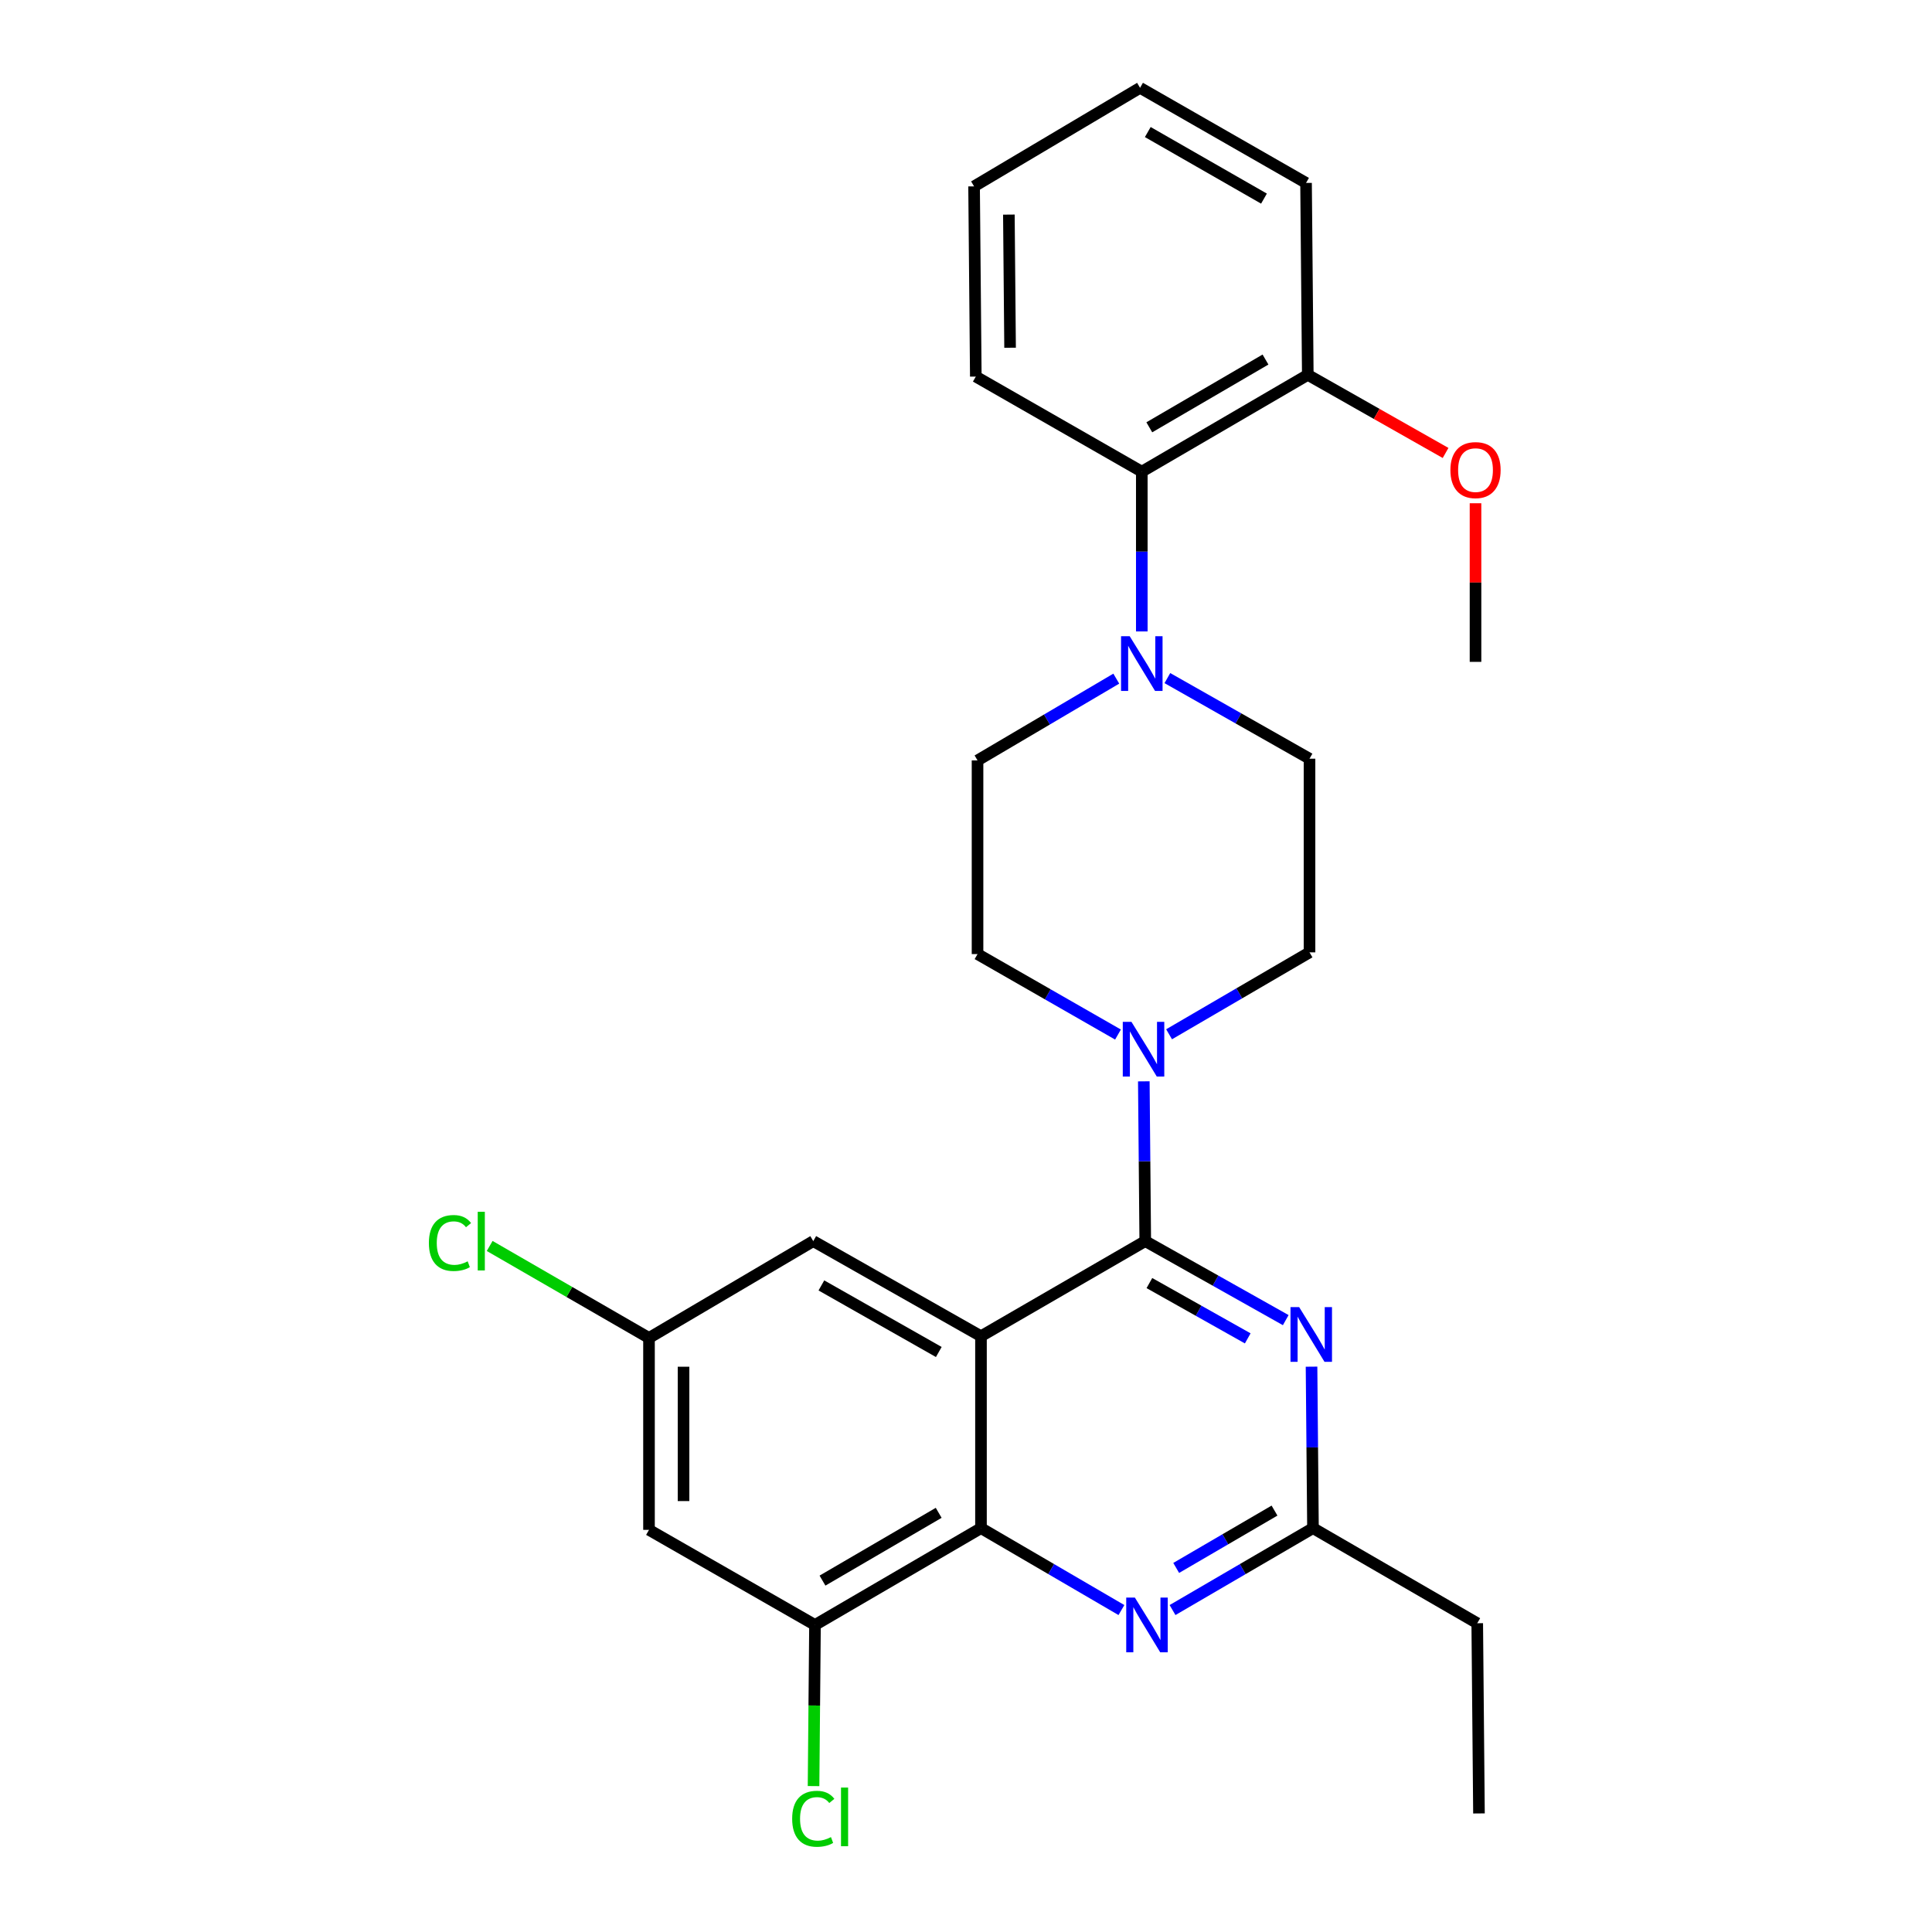 <?xml version='1.0' encoding='iso-8859-1'?>
<svg version='1.1' baseProfile='full'
              xmlns='http://www.w3.org/2000/svg'
                      xmlns:rdkit='http://www.rdkit.org/xml'
                      xmlns:xlink='http://www.w3.org/1999/xlink'
                  xml:space='preserve'
width='1000px' height='1000px' viewBox='0 0 1000 1000'>
<!-- END OF HEADER -->
<rect style='opacity:1.0;fill:#FFFFFF;stroke:none' width='1000' height='1000' x='0' y='0'> </rect>
<path class='bond-0' d='M 335.922,692.519 L 294.689,668.714' style='fill:none;fill-rule:evenodd;stroke:#000000;stroke-width:6px;stroke-linecap:butt;stroke-linejoin:miter;stroke-opacity:1' />
<path class='bond-0' d='M 294.689,668.714 L 253.456,644.91' style='fill:none;fill-rule:evenodd;stroke:#00CC00;stroke-width:6px;stroke-linecap:butt;stroke-linejoin:miter;stroke-opacity:1' />
<path class='bond-1' d='M 335.922,692.519 L 335.922,791.853' style='fill:none;fill-rule:evenodd;stroke:#000000;stroke-width:6px;stroke-linecap:butt;stroke-linejoin:miter;stroke-opacity:1' />
<path class='bond-1' d='M 353.796,707.419 L 353.796,776.953' style='fill:none;fill-rule:evenodd;stroke:#000000;stroke-width:6px;stroke-linecap:butt;stroke-linejoin:miter;stroke-opacity:1' />
<path class='bond-2' d='M 335.922,692.519 L 420.946,642.4' style='fill:none;fill-rule:evenodd;stroke:#000000;stroke-width:6px;stroke-linecap:butt;stroke-linejoin:miter;stroke-opacity:1' />
<path class='bond-3' d='M 335.922,791.853 L 421.839,841.078' style='fill:none;fill-rule:evenodd;stroke:#000000;stroke-width:6px;stroke-linecap:butt;stroke-linejoin:miter;stroke-opacity:1' />
<path class='bond-4' d='M 421.839,841.078 L 507.757,790.959' style='fill:none;fill-rule:evenodd;stroke:#000000;stroke-width:6px;stroke-linecap:butt;stroke-linejoin:miter;stroke-opacity:1' />
<path class='bond-4' d='M 425.721,818.12 L 485.863,783.037' style='fill:none;fill-rule:evenodd;stroke:#000000;stroke-width:6px;stroke-linecap:butt;stroke-linejoin:miter;stroke-opacity:1' />
<path class='bond-5' d='M 421.839,841.078 L 421.464,882.778' style='fill:none;fill-rule:evenodd;stroke:#000000;stroke-width:6px;stroke-linecap:butt;stroke-linejoin:miter;stroke-opacity:1' />
<path class='bond-5' d='M 421.464,882.778 L 421.089,924.478' style='fill:none;fill-rule:evenodd;stroke:#00CC00;stroke-width:6px;stroke-linecap:butt;stroke-linejoin:miter;stroke-opacity:1' />
<path class='bond-6' d='M 420.946,642.4 L 507.757,691.625' style='fill:none;fill-rule:evenodd;stroke:#000000;stroke-width:6px;stroke-linecap:butt;stroke-linejoin:miter;stroke-opacity:1' />
<path class='bond-6' d='M 425.151,665.333 L 485.919,699.791' style='fill:none;fill-rule:evenodd;stroke:#000000;stroke-width:6px;stroke-linecap:butt;stroke-linejoin:miter;stroke-opacity:1' />
<path class='bond-7' d='M 507.757,691.625 L 507.757,790.959' style='fill:none;fill-rule:evenodd;stroke:#000000;stroke-width:6px;stroke-linecap:butt;stroke-linejoin:miter;stroke-opacity:1' />
<path class='bond-8' d='M 507.757,691.625 L 592.781,642.4' style='fill:none;fill-rule:evenodd;stroke:#000000;stroke-width:6px;stroke-linecap:butt;stroke-linejoin:miter;stroke-opacity:1' />
<path class='bond-9' d='M 507.757,790.959 L 544.103,812.161' style='fill:none;fill-rule:evenodd;stroke:#000000;stroke-width:6px;stroke-linecap:butt;stroke-linejoin:miter;stroke-opacity:1' />
<path class='bond-9' d='M 544.103,812.161 L 580.448,833.362' style='fill:none;fill-rule:evenodd;stroke:#0000FF;stroke-width:6px;stroke-linecap:butt;stroke-linejoin:miter;stroke-opacity:1' />
<path class='bond-10' d='M 606.902,833.362 L 643.247,812.161' style='fill:none;fill-rule:evenodd;stroke:#0000FF;stroke-width:6px;stroke-linecap:butt;stroke-linejoin:miter;stroke-opacity:1' />
<path class='bond-10' d='M 643.247,812.161 L 679.593,790.959' style='fill:none;fill-rule:evenodd;stroke:#000000;stroke-width:6px;stroke-linecap:butt;stroke-linejoin:miter;stroke-opacity:1' />
<path class='bond-10' d='M 608.799,811.562 L 634.241,796.721' style='fill:none;fill-rule:evenodd;stroke:#0000FF;stroke-width:6px;stroke-linecap:butt;stroke-linejoin:miter;stroke-opacity:1' />
<path class='bond-10' d='M 634.241,796.721 L 659.683,781.88' style='fill:none;fill-rule:evenodd;stroke:#000000;stroke-width:6px;stroke-linecap:butt;stroke-linejoin:miter;stroke-opacity:1' />
<path class='bond-11' d='M 679.593,790.959 L 764.617,840.184' style='fill:none;fill-rule:evenodd;stroke:#000000;stroke-width:6px;stroke-linecap:butt;stroke-linejoin:miter;stroke-opacity:1' />
<path class='bond-12' d='M 679.593,790.959 L 679.22,749.173' style='fill:none;fill-rule:evenodd;stroke:#000000;stroke-width:6px;stroke-linecap:butt;stroke-linejoin:miter;stroke-opacity:1' />
<path class='bond-12' d='M 679.22,749.173 L 678.848,707.388' style='fill:none;fill-rule:evenodd;stroke:#0000FF;stroke-width:6px;stroke-linecap:butt;stroke-linejoin:miter;stroke-opacity:1' />
<path class='bond-13' d='M 665.495,683.295 L 629.138,662.848' style='fill:none;fill-rule:evenodd;stroke:#0000FF;stroke-width:6px;stroke-linecap:butt;stroke-linejoin:miter;stroke-opacity:1' />
<path class='bond-13' d='M 629.138,662.848 L 592.781,642.4' style='fill:none;fill-rule:evenodd;stroke:#000000;stroke-width:6px;stroke-linecap:butt;stroke-linejoin:miter;stroke-opacity:1' />
<path class='bond-13' d='M 645.825,692.741 L 620.376,678.428' style='fill:none;fill-rule:evenodd;stroke:#0000FF;stroke-width:6px;stroke-linecap:butt;stroke-linejoin:miter;stroke-opacity:1' />
<path class='bond-13' d='M 620.376,678.428 L 594.926,664.114' style='fill:none;fill-rule:evenodd;stroke:#000000;stroke-width:6px;stroke-linecap:butt;stroke-linejoin:miter;stroke-opacity:1' />
<path class='bond-14' d='M 592.781,642.4 L 592.409,601.05' style='fill:none;fill-rule:evenodd;stroke:#000000;stroke-width:6px;stroke-linecap:butt;stroke-linejoin:miter;stroke-opacity:1' />
<path class='bond-14' d='M 592.409,601.05 L 592.037,559.7' style='fill:none;fill-rule:evenodd;stroke:#0000FF;stroke-width:6px;stroke-linecap:butt;stroke-linejoin:miter;stroke-opacity:1' />
<path class='bond-15' d='M 578.672,535.485 L 542.321,514.658' style='fill:none;fill-rule:evenodd;stroke:#0000FF;stroke-width:6px;stroke-linecap:butt;stroke-linejoin:miter;stroke-opacity:1' />
<path class='bond-15' d='M 542.321,514.658 L 505.97,493.832' style='fill:none;fill-rule:evenodd;stroke:#000000;stroke-width:6px;stroke-linecap:butt;stroke-linejoin:miter;stroke-opacity:1' />
<path class='bond-16' d='M 605.114,535.341 L 641.46,514.14' style='fill:none;fill-rule:evenodd;stroke:#0000FF;stroke-width:6px;stroke-linecap:butt;stroke-linejoin:miter;stroke-opacity:1' />
<path class='bond-16' d='M 641.46,514.14 L 677.805,492.938' style='fill:none;fill-rule:evenodd;stroke:#000000;stroke-width:6px;stroke-linecap:butt;stroke-linejoin:miter;stroke-opacity:1' />
<path class='bond-17' d='M 590.994,326.832 L 590.994,285.482' style='fill:none;fill-rule:evenodd;stroke:#0000FF;stroke-width:6px;stroke-linecap:butt;stroke-linejoin:miter;stroke-opacity:1' />
<path class='bond-17' d='M 590.994,285.482 L 590.994,244.132' style='fill:none;fill-rule:evenodd;stroke:#000000;stroke-width:6px;stroke-linecap:butt;stroke-linejoin:miter;stroke-opacity:1' />
<path class='bond-18' d='M 577.786,351.261 L 541.878,372.428' style='fill:none;fill-rule:evenodd;stroke:#0000FF;stroke-width:6px;stroke-linecap:butt;stroke-linejoin:miter;stroke-opacity:1' />
<path class='bond-18' d='M 541.878,372.428 L 505.97,393.594' style='fill:none;fill-rule:evenodd;stroke:#000000;stroke-width:6px;stroke-linecap:butt;stroke-linejoin:miter;stroke-opacity:1' />
<path class='bond-19' d='M 604.229,350.98 L 641.017,371.84' style='fill:none;fill-rule:evenodd;stroke:#0000FF;stroke-width:6px;stroke-linecap:butt;stroke-linejoin:miter;stroke-opacity:1' />
<path class='bond-19' d='M 641.017,371.84 L 677.805,392.701' style='fill:none;fill-rule:evenodd;stroke:#000000;stroke-width:6px;stroke-linecap:butt;stroke-linejoin:miter;stroke-opacity:1' />
<path class='bond-20' d='M 590.994,244.132 L 676.912,194.023' style='fill:none;fill-rule:evenodd;stroke:#000000;stroke-width:6px;stroke-linecap:butt;stroke-linejoin:miter;stroke-opacity:1' />
<path class='bond-20' d='M 594.876,221.175 L 655.019,186.099' style='fill:none;fill-rule:evenodd;stroke:#000000;stroke-width:6px;stroke-linecap:butt;stroke-linejoin:miter;stroke-opacity:1' />
<path class='bond-21' d='M 590.994,244.132 L 505.076,194.917' style='fill:none;fill-rule:evenodd;stroke:#000000;stroke-width:6px;stroke-linecap:butt;stroke-linejoin:miter;stroke-opacity:1' />
<path class='bond-22' d='M 676.912,194.023 L 712.57,214.239' style='fill:none;fill-rule:evenodd;stroke:#000000;stroke-width:6px;stroke-linecap:butt;stroke-linejoin:miter;stroke-opacity:1' />
<path class='bond-22' d='M 712.57,214.239 L 748.228,234.454' style='fill:none;fill-rule:evenodd;stroke:#FF0000;stroke-width:6px;stroke-linecap:butt;stroke-linejoin:miter;stroke-opacity:1' />
<path class='bond-23' d='M 676.912,194.023 L 676.008,94.68' style='fill:none;fill-rule:evenodd;stroke:#000000;stroke-width:6px;stroke-linecap:butt;stroke-linejoin:miter;stroke-opacity:1' />
<path class='bond-24' d='M 763.723,260.482 L 763.723,301.532' style='fill:none;fill-rule:evenodd;stroke:#FF0000;stroke-width:6px;stroke-linecap:butt;stroke-linejoin:miter;stroke-opacity:1' />
<path class='bond-24' d='M 763.723,301.532 L 763.723,342.582' style='fill:none;fill-rule:evenodd;stroke:#000000;stroke-width:6px;stroke-linecap:butt;stroke-linejoin:miter;stroke-opacity:1' />
<path class='bond-25' d='M 505.97,393.594 L 505.97,493.832' style='fill:none;fill-rule:evenodd;stroke:#000000;stroke-width:6px;stroke-linecap:butt;stroke-linejoin:miter;stroke-opacity:1' />
<path class='bond-26' d='M 677.805,392.701 L 677.805,492.938' style='fill:none;fill-rule:evenodd;stroke:#000000;stroke-width:6px;stroke-linecap:butt;stroke-linejoin:miter;stroke-opacity:1' />
<path class='bond-27' d='M 764.617,840.184 L 765.511,938.634' style='fill:none;fill-rule:evenodd;stroke:#000000;stroke-width:6px;stroke-linecap:butt;stroke-linejoin:miter;stroke-opacity:1' />
<path class='bond-28' d='M 505.076,194.917 L 504.182,96.467' style='fill:none;fill-rule:evenodd;stroke:#000000;stroke-width:6px;stroke-linecap:butt;stroke-linejoin:miter;stroke-opacity:1' />
<path class='bond-28' d='M 522.816,179.987 L 522.19,111.072' style='fill:none;fill-rule:evenodd;stroke:#000000;stroke-width:6px;stroke-linecap:butt;stroke-linejoin:miter;stroke-opacity:1' />
<path class='bond-29' d='M 676.008,94.68 L 590.09,45.455' style='fill:none;fill-rule:evenodd;stroke:#000000;stroke-width:6px;stroke-linecap:butt;stroke-linejoin:miter;stroke-opacity:1' />
<path class='bond-29' d='M 654.234,102.805 L 594.092,68.348' style='fill:none;fill-rule:evenodd;stroke:#000000;stroke-width:6px;stroke-linecap:butt;stroke-linejoin:miter;stroke-opacity:1' />
<path class='bond-30' d='M 504.182,96.467 L 590.09,45.455' style='fill:none;fill-rule:evenodd;stroke:#000000;stroke-width:6px;stroke-linecap:butt;stroke-linejoin:miter;stroke-opacity:1' />
<path  class='atom-6' d='M 587.415 826.918
L 596.695 841.918
Q 597.615 843.398, 599.095 846.078
Q 600.575 848.758, 600.655 848.918
L 600.655 826.918
L 604.415 826.918
L 604.415 855.238
L 600.535 855.238
L 590.575 838.838
Q 589.415 836.918, 588.175 834.718
Q 586.975 832.518, 586.615 831.838
L 586.615 855.238
L 582.935 855.238
L 582.935 826.918
L 587.415 826.918
' fill='#0000FF'/>
<path  class='atom-8' d='M 672.439 676.562
L 681.719 691.562
Q 682.639 693.042, 684.119 695.722
Q 685.599 698.402, 685.679 698.562
L 685.679 676.562
L 689.439 676.562
L 689.439 704.882
L 685.559 704.882
L 675.599 688.482
Q 674.439 686.562, 673.199 684.362
Q 671.999 682.162, 671.639 681.482
L 671.639 704.882
L 667.959 704.882
L 667.959 676.562
L 672.439 676.562
' fill='#0000FF'/>
<path  class='atom-10' d='M 585.628 528.897
L 594.908 543.897
Q 595.828 545.377, 597.308 548.057
Q 598.788 550.737, 598.868 550.897
L 598.868 528.897
L 602.628 528.897
L 602.628 557.217
L 598.748 557.217
L 588.788 540.817
Q 587.628 538.897, 586.388 536.697
Q 585.188 534.497, 584.828 533.817
L 584.828 557.217
L 581.148 557.217
L 581.148 528.897
L 585.628 528.897
' fill='#0000FF'/>
<path  class='atom-11' d='M 584.734 329.316
L 594.014 344.316
Q 594.934 345.796, 596.414 348.476
Q 597.894 351.156, 597.974 351.316
L 597.974 329.316
L 601.734 329.316
L 601.734 357.636
L 597.854 357.636
L 587.894 341.236
Q 586.734 339.316, 585.494 337.116
Q 584.294 334.916, 583.934 334.236
L 583.934 357.636
L 580.254 357.636
L 580.254 329.316
L 584.734 329.316
' fill='#0000FF'/>
<path  class='atom-14' d='M 750.723 243.318
Q 750.723 236.518, 754.083 232.718
Q 757.443 228.918, 763.723 228.918
Q 770.003 228.918, 773.363 232.718
Q 776.723 236.518, 776.723 243.318
Q 776.723 250.198, 773.323 254.118
Q 769.923 257.998, 763.723 257.998
Q 757.483 257.998, 754.083 254.118
Q 750.723 250.238, 750.723 243.318
M 763.723 254.798
Q 768.043 254.798, 770.363 251.918
Q 772.723 248.998, 772.723 243.318
Q 772.723 237.758, 770.363 234.958
Q 768.043 232.118, 763.723 232.118
Q 759.403 232.118, 757.043 234.918
Q 754.723 237.718, 754.723 243.318
Q 754.723 249.038, 757.043 251.918
Q 759.403 254.798, 763.723 254.798
' fill='#FF0000'/>
<path  class='atom-19' d='M 410.026 941.402
Q 410.026 934.362, 413.306 930.682
Q 416.626 926.962, 422.906 926.962
Q 428.746 926.962, 431.866 931.082
L 429.226 933.242
Q 426.946 930.242, 422.906 930.242
Q 418.626 930.242, 416.346 933.122
Q 414.106 935.962, 414.106 941.402
Q 414.106 947.002, 416.426 949.882
Q 418.786 952.762, 423.346 952.762
Q 426.466 952.762, 430.106 950.882
L 431.226 953.882
Q 429.746 954.842, 427.506 955.402
Q 425.266 955.962, 422.786 955.962
Q 416.626 955.962, 413.306 952.202
Q 410.026 948.442, 410.026 941.402
' fill='#00CC00'/>
<path  class='atom-19' d='M 435.306 925.242
L 438.986 925.242
L 438.986 955.602
L 435.306 955.602
L 435.306 925.242
' fill='#00CC00'/>
<path  class='atom-20' d='M 221.99 643.38
Q 221.99 636.34, 225.27 632.66
Q 228.59 628.94, 234.87 628.94
Q 240.71 628.94, 243.83 633.06
L 241.19 635.22
Q 238.91 632.22, 234.87 632.22
Q 230.59 632.22, 228.31 635.1
Q 226.07 637.94, 226.07 643.38
Q 226.07 648.98, 228.39 651.86
Q 230.75 654.74, 235.31 654.74
Q 238.43 654.74, 242.07 652.86
L 243.19 655.86
Q 241.71 656.82, 239.47 657.38
Q 237.23 657.94, 234.75 657.94
Q 228.59 657.94, 225.27 654.18
Q 221.99 650.42, 221.99 643.38
' fill='#00CC00'/>
<path  class='atom-20' d='M 247.27 627.22
L 250.95 627.22
L 250.95 657.58
L 247.27 657.58
L 247.27 627.22
' fill='#00CC00'/>
</svg>
